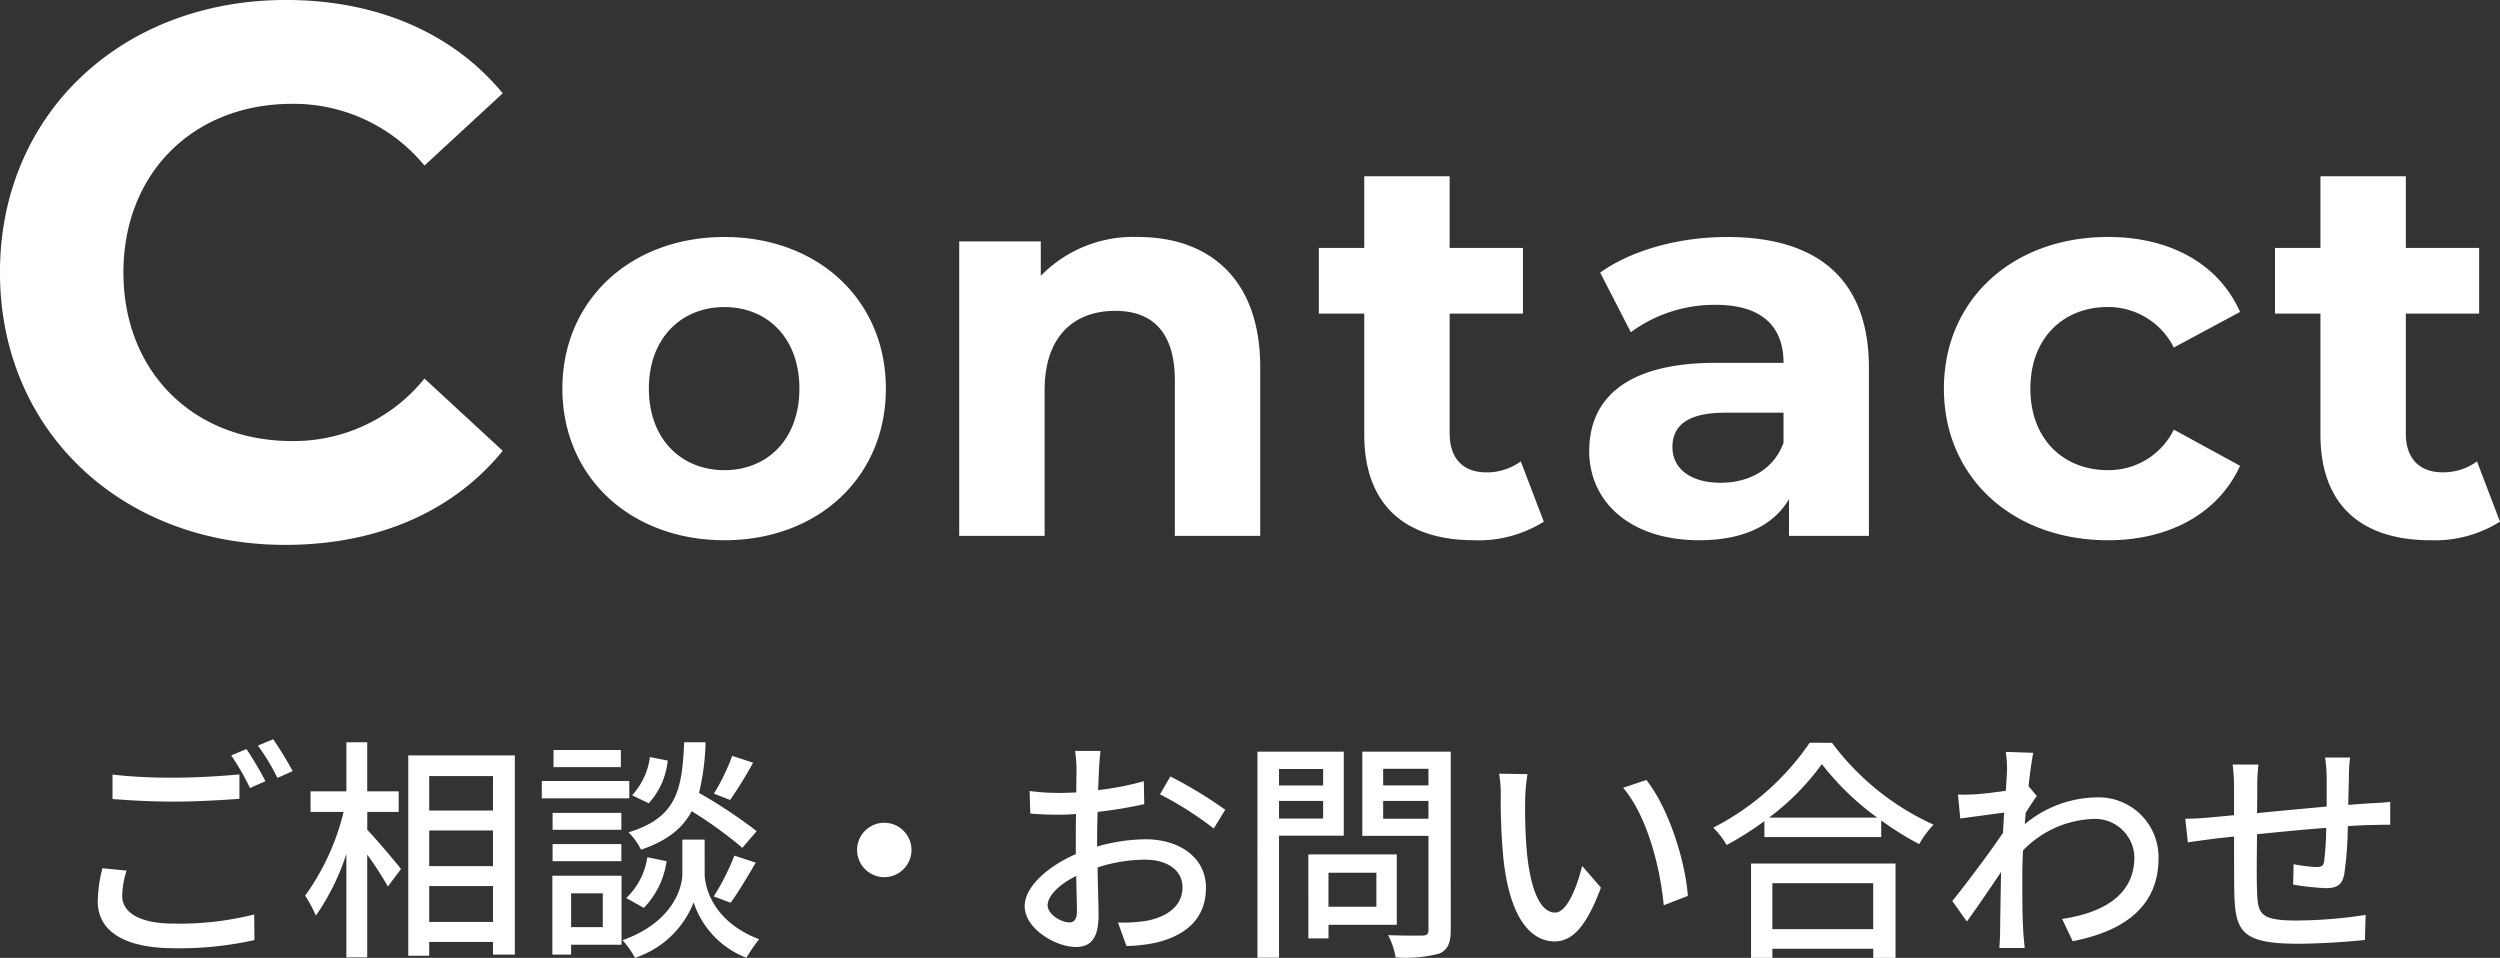 <svg xmlns="http://www.w3.org/2000/svg" width="255.78" height="98" viewBox="0 0 255.78 98">
  <rect x="0" y="0" width="255.78" height="98" fill="#333333" stroke="none"/>
  <g id="グループ_4376" data-name="グループ 4376" transform="translate(8767.39 -4477.176)">
    <path id="パス_27380" data-name="パス 27380" d="M18.744-19.44l-1.56.648a24.445,24.445,0,0,1,1.92,3.336l1.584-.7A34.779,34.779,0,0,0,18.744-19.44Zm2.736-1.008-1.56.648a22.86,22.86,0,0,1,1.992,3.312l1.56-.7A37.242,37.242,0,0,0,21.48-20.448ZM5.04-14.328c1.92.144,3.96.264,6.384.264,2.208,0,4.968-.168,6.6-.288v-2.5c-1.752.168-4.3.336-6.624.336a53.792,53.792,0,0,1-6.36-.312ZM4.008-7.248a14.48,14.48,0,0,0-.48,3.36C3.528-.768,6.288.936,11.4.936A34.969,34.969,0,0,0,19.56.1L19.536-2.52a31.251,31.251,0,0,1-8.208.936c-3.648,0-5.3-1.2-5.3-2.856A9.055,9.055,0,0,1,6.48-7.008Zm27.1-5.76H34.32V-15.12H31.1v-5.016H28.968v5.016H25.3v2.112H28.68A24.373,24.373,0,0,1,24.744-4.44a12.693,12.693,0,0,1,1.1,2.04,23.782,23.782,0,0,0,3.12-6.312V1.872H31.1V-8.64a33.957,33.957,0,0,1,2.112,3.264l1.344-1.8c-.48-.624-2.616-3.144-3.456-4.008ZM37.44-1.752V-5.424h6.528v3.672ZM43.968-16.68v3.528H37.44V-16.68ZM37.44-11.112h6.528v3.648H37.44ZM35.3-18.792V1.7H37.44V.288h6.528v1.3H46.2V-18.792Zm33.144.048a22.042,22.042,0,0,1-1.872,3.864l1.656.648a43.686,43.686,0,0,0,2.352-3.816Zm2.5,7.7a50.332,50.332,0,0,0-5.9-3.912,24.1,24.1,0,0,0,.672-5.184H63.528c-.216,4.92-.768,7.7-5.688,9.216a6.913,6.913,0,0,1,1.272,1.776c2.688-.912,4.248-2.184,5.184-3.936A42.029,42.029,0,0,1,69.48-9.336ZM68.28-3.72c.768-1.032,1.728-2.664,2.568-4.1l-2.184-.72a24.343,24.343,0,0,1-2.112,4.176Zm-8.88.528a8.569,8.569,0,0,0,2.328-4.776L59.76-8.376A7.219,7.219,0,0,1,57.6-4.2Zm.624-15.432A7.181,7.181,0,0,1,58.2-14.712l1.7.816a7.561,7.561,0,0,0,1.944-4.368Zm-2.976-.72H50.16v1.752h6.888Zm.864,3.168H48.96V-14.4h8.952ZM57.1-12.912H50.064v1.728H57.1ZM50.064-7.968H57.1V-9.72H50.064ZM55.2-4.68v3.456H51.96V-4.68Zm1.92-1.8H50.04V1.584h1.92V.576h5.16Zm8.5-3.7h-2.28v3.5c0,1.44-.984,4.968-6.12,6.792a9.091,9.091,0,0,1,1.272,1.8,9.641,9.641,0,0,0,6-5.664,9.182,9.182,0,0,0,5.4,5.664,18.962,18.962,0,0,1,1.3-1.9c-4.68-1.776-5.568-5.28-5.568-6.7Zm15.6,1.056A2.786,2.786,0,0,0,84-6.336,2.786,2.786,0,0,0,86.784-9.12,2.786,2.786,0,0,0,84-11.9,2.786,2.786,0,0,0,81.216-9.12Zm21.7,7.416c-.816,0-2.208-.816-2.208-1.752,0-.96,1.2-2.16,2.928-3,.024,1.536.072,2.9.072,3.648C103.7-2.016,103.416-1.7,102.912-1.7Zm2.856-8.568c0-.84.024-1.776.048-2.736a47.158,47.158,0,0,0,4.776-.792l-.048-2.352a28.9,28.9,0,0,1-4.68.912c.048-.84.072-1.608.1-2.184s.1-1.368.144-1.824h-2.592a15.2,15.2,0,0,1,.144,1.872c0,.432-.024,1.3-.024,2.376-.576.024-1.128.048-1.632.048a23.593,23.593,0,0,1-3.144-.192l.072,2.3c.936.1,2.064.12,3.12.12.456,0,.984-.024,1.56-.072-.024.888-.024,1.776-.024,2.616v1.488c-2.808,1.224-5.232,3.312-5.232,5.328,0,2.3,3.168,4.176,5.232,4.176,1.392,0,2.328-.72,2.328-3.24,0-.936-.072-2.928-.1-4.9a15.931,15.931,0,0,1,4.872-.792c2.16,0,3.816,1.008,3.816,2.832,0,2.016-1.752,3.072-3.744,3.432a15.9,15.9,0,0,1-2.856.168l.864,2.4a15.916,15.916,0,0,0,3-.336c3.5-.84,5.136-2.808,5.136-5.64,0-3.048-2.664-4.944-6.192-4.944a18.324,18.324,0,0,0-4.944.744Zm6.432-4.536a35.185,35.185,0,0,1,5.5,3.5l1.176-1.92a43.883,43.883,0,0,0-5.616-3.408ZM128.9-17.4v1.68h-4.512V-17.4Zm-4.512,5.064v-1.8H128.9v1.8Zm6.624,1.752v-8.592h-8.832V1.9h2.208v-12.48Zm3.336,3.792v3.48h-4.9v-3.48Zm2.088,5.328v-7.2h-9.048V-.072h2.064V-1.464Zm-1.392-10.848v-1.824h4.632v1.824Zm4.632-5.112v1.7h-4.632v-1.7Zm2.28-1.752h-9.048v8.616h6.768v9.6c0,.432-.12.576-.576.6-.48,0-2.04.024-3.552-.048a7.754,7.754,0,0,1,.768,2.28,13.79,13.79,0,0,0,4.464-.384c.864-.384,1.176-1.08,1.176-2.424Zm7.848,2.3-2.9-.048a11.951,11.951,0,0,1,.168,2.232,63.093,63.093,0,0,0,.264,6.36c.648,6.264,2.856,8.568,5.256,8.568,1.752,0,3.216-1.416,4.728-5.5L155.4-7.488c-.528,2.184-1.56,4.776-2.76,4.776-1.584,0-2.544-2.5-2.9-6.24a52.816,52.816,0,0,1-.168-5.352A19.3,19.3,0,0,1,149.808-16.872Zm12.168.6-2.376.792c2.4,2.832,3.768,7.944,4.152,12.024l2.472-.96C165.912-8.28,164.16-13.512,161.976-16.272Zm23.208,10.56v4.7h-10.32v-4.7ZM172.68,1.92h2.184V.984h10.32V1.92h2.28V-7.728H172.68Zm1.848-14.352a25.672,25.672,0,0,0,5.4-5.472,27.472,27.472,0,0,0,5.664,5.472Zm4.152-7.656a26.591,26.591,0,0,1-9.864,8.688,8.578,8.578,0,0,1,1.368,1.776,32.7,32.7,0,0,0,3.864-2.448v1.632H186v-1.7a31.261,31.261,0,0,0,3.888,2.424,9.907,9.907,0,0,1,1.464-1.992,26.618,26.618,0,0,1-10.392-8.376Zm22.392,4.44c.168-1.536.36-2.808.48-3.408l-2.808-.1a10.582,10.582,0,0,1,.12,1.92c0,.264-.048,1.032-.12,2.064-1.152.168-2.376.312-3.12.36-.672.024-1.176.048-1.776.024l.24,2.448c1.44-.192,3.384-.456,4.488-.6l-.12,2.064c-1.272,1.92-3.864,5.352-5.184,6.984L194.76-1.8c1.008-1.368,2.4-3.432,3.5-5.064-.048,2.64-.072,4.008-.1,6.216,0,.384-.048,1.152-.072,1.56h2.592c-.048-.48-.12-1.176-.144-1.608-.12-2.16-.1-3.864-.1-5.928,0-.744.024-1.584.072-2.448a10.509,10.509,0,0,1,7.1-3.216A4.016,4.016,0,0,1,211.9-8.376c0,3.936-3.312,5.712-7.392,6.312l1.08,2.28c5.52-1.08,8.808-3.744,8.784-8.544a6.125,6.125,0,0,0-6.384-6.168,11.758,11.758,0,0,0-7.3,2.736c.024-.384.072-.792.1-1.176.384-.6.816-1.272,1.128-1.7Zm30.336-2.928a15.453,15.453,0,0,1,.168,1.944v3.072c-2.376.216-4.944.456-7.128.672.024-1.128.024-2.136.024-2.808a18.838,18.838,0,0,1,.12-2.16h-2.64a17.616,17.616,0,0,1,.144,2.28v2.9c-.984.1-1.776.168-2.3.216-.984.1-1.968.144-2.688.144l.264,2.424c.624-.1,1.848-.264,2.592-.36.528-.072,1.248-.144,2.136-.24,0,2.328,0,4.752.024,5.76.1,3.912.72,5.208,6.5,5.208,2.352,0,5.256-.216,6.864-.384l.072-2.568a47.074,47.074,0,0,1-7.08.576c-3.864,0-3.96-.744-4.032-3.192-.048-.96-.024-3.312,0-5.64,2.208-.216,4.8-.48,7.08-.648a29.057,29.057,0,0,1-.216,3.432c-.072.5-.312.576-.84.576a15.923,15.923,0,0,1-2.28-.288l-.048,2.088a27.98,27.98,0,0,0,3.312.36c1.152,0,1.7-.312,1.92-1.44a36.077,36.077,0,0,0,.36-4.9c.888-.072,1.68-.1,2.3-.12.6,0,1.656-.048,2.04-.024V-14.04c-.6.072-1.392.12-2.04.144-.672.048-1.44.1-2.256.168.024-.936.048-1.968.072-2.976a13.878,13.878,0,0,1,.12-1.872Z" transform="translate(-8760.918 4573.256)" fill="#fff"/>
    <path id="パス_27381" data-name="パス 27381" d="M32.186.924C41.58.924,49.357-2.464,54.439-8.7l-8.008-7.392A17.177,17.177,0,0,1,32.879-9.7c-10.087,0-17.248-7.084-17.248-17.248S22.792-44.2,32.879-44.2a17.341,17.341,0,0,1,13.552,6.314l8.008-7.392c-5.082-6.16-12.859-9.548-22.176-9.548C15.477-54.824,3-43.2,3-26.95S15.477.924,32.186.924ZM77.119.448c9.576,0,16.52-6.44,16.52-15.512s-6.944-15.512-16.52-15.512-16.576,6.44-16.576,15.512S67.543.448,77.119.448Zm0-7.168c-4.368,0-7.728-3.136-7.728-8.344s3.36-8.344,7.728-8.344,7.672,3.136,7.672,8.344S81.487-6.72,77.119-6.72Zm42.336-23.856a13.19,13.19,0,0,0-9.968,3.976v-3.528h-8.344V0h8.736V-14.9c0-5.544,3.024-8.12,7.224-8.12,3.864,0,6.1,2.24,6.1,7.112V0h8.736V-17.248C131.943-26.432,126.567-30.576,119.455-30.576ZM158.6-7.616a5.888,5.888,0,0,1-3.528,1.12c-2.352,0-3.752-1.4-3.752-3.976V-22.736h7.5v-6.72h-7.5v-7.336h-8.736v7.336h-4.648v6.72h4.648V-10.36c0,7.168,4.144,10.808,11.256,10.808a12.485,12.485,0,0,0,7.112-1.9Zm21.112-22.96c-4.816,0-9.688,1.288-12.992,3.64l3.136,6.1a14.486,14.486,0,0,1,8.68-2.8c4.7,0,6.944,2.184,6.944,5.936h-6.944C169.351-17.7,165.6-14,165.6-8.68c0,5.208,4.2,9.128,11.256,9.128,4.424,0,7.56-1.456,9.184-4.2V0h8.176V-17.192C194.215-26.32,188.895-30.576,179.711-30.576Zm-.672,25.144c-3.08,0-4.928-1.456-4.928-3.64,0-2.016,1.288-3.528,5.376-3.528h5.992v3.08C184.471-6.776,181.951-5.432,179.039-5.432ZM218.687.448c6.328,0,11.312-2.8,13.5-7.616l-6.776-3.7a7.412,7.412,0,0,1-6.776,4.144c-4.424,0-7.9-3.08-7.9-8.344s3.472-8.344,7.9-8.344a7.513,7.513,0,0,1,6.776,4.144l6.776-3.64c-2.184-4.928-7.168-7.672-13.5-7.672-9.8,0-16.8,6.44-16.8,15.512S208.887.448,218.687.448Zm37.744-8.064A5.888,5.888,0,0,1,252.9-6.5c-2.352,0-3.752-1.4-3.752-3.976V-22.736h7.5v-6.72h-7.5v-7.336h-8.736v7.336h-4.648v6.72h4.648V-10.36c0,7.168,4.144,10.808,11.256,10.808a12.485,12.485,0,0,0,7.112-1.9Z" transform="translate(-8770.393 4532)" fill="#fff"/>
  </g>
</svg>
